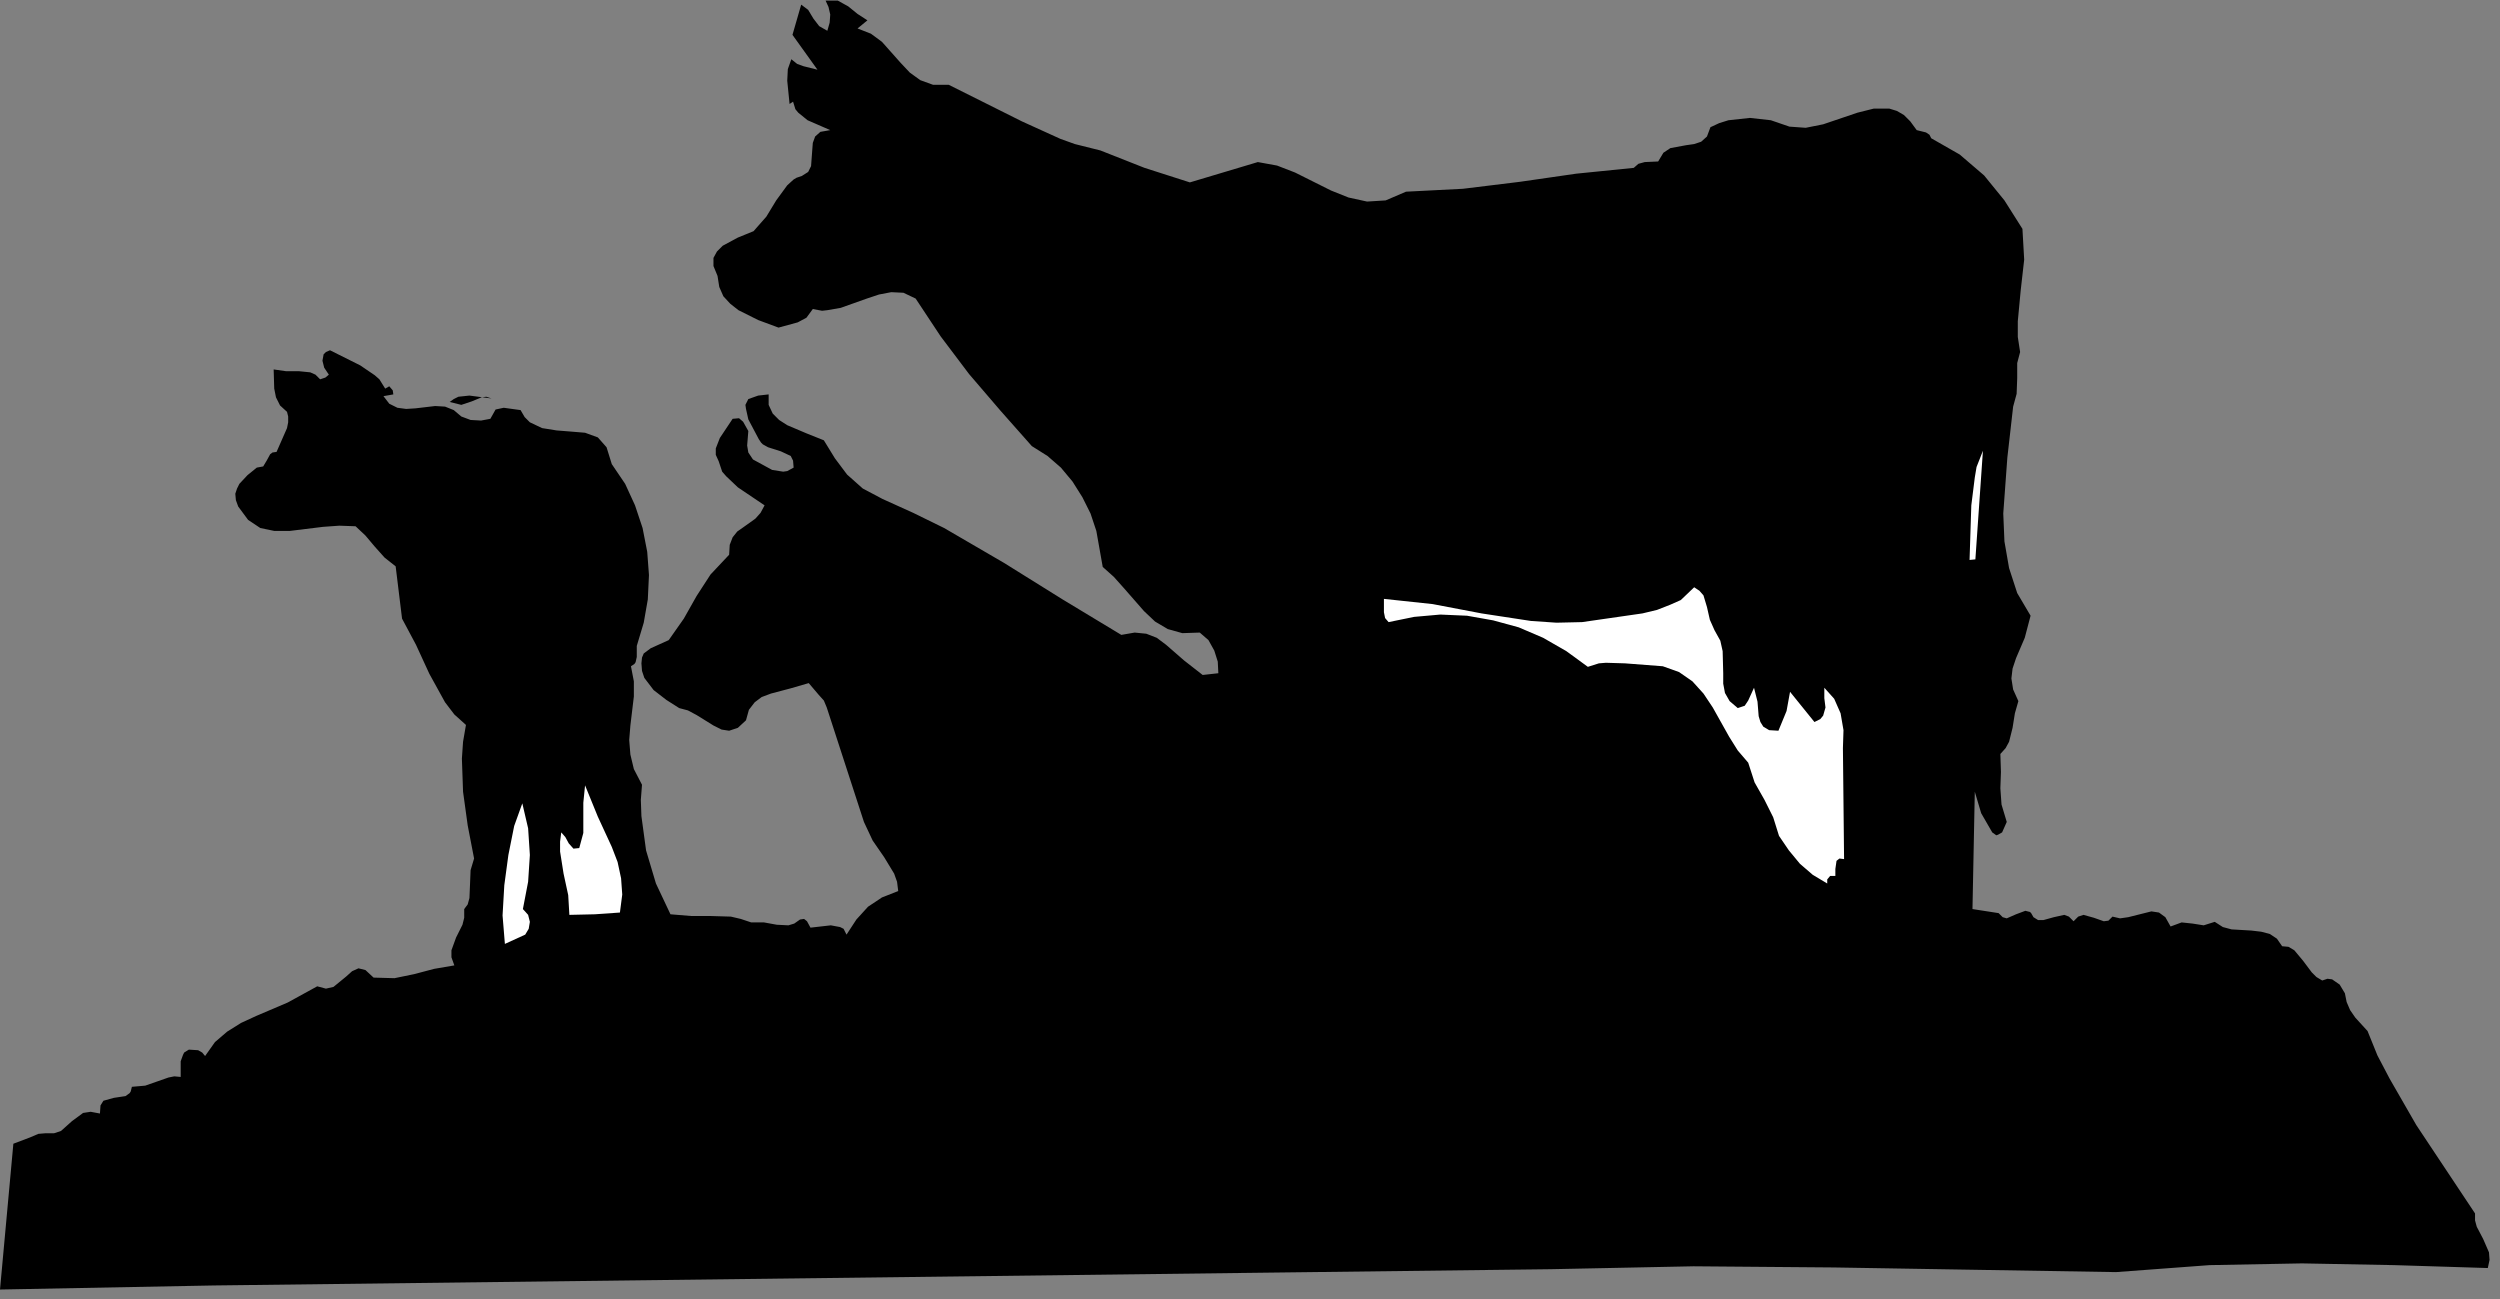 <?xml version="1.0" encoding="UTF-8" standalone="no"?>
<svg
   xmlns:dc="http://purl.org/dc/elements/1.1/"
   xmlns:cc="http://creativecommons.org/ns#"
   xmlns:rdf="http://www.w3.org/1999/02/22-rdf-syntax-ns#"
   xmlns:svg="http://www.w3.org/2000/svg"
   xmlns="http://www.w3.org/2000/svg"
   xmlns:sodipodi="http://sodipodi.sourceforge.net/DTD/sodipodi-0.dtd"
   xmlns:inkscape="http://www.inkscape.org/namespaces/inkscape"
   version="1.0"
   width="75.882mm"
   height="39.441mm"
   id="svg20"
   sodipodi:docname="CC000346.WMF">
  <rect width="100%" height="100%" fill="#808080" stroke="none"/>
  <sodipodi:namedview
     pagecolor="#ffffff"
     bordercolor="#666666"
     borderopacity="1"
     objecttolerance="10"
     gridtolerance="10"
     guidetolerance="10"
     inkscape:pageopacity="0"
     inkscape:pageshadow="2"
     inkscape:window-width="640"
     inkscape:window-height="480"
     id="namedview22" />
  <defs
     id="defs6">
    <clipPath
       clipPathUnits="userSpaceOnUse"
       id="clipWmfPath1">
      <path
         d="M 0,0 L 286.667,0 L 286.667,148.933 L 0,148.933 z"
         id="path2" />
    </clipPath>
    <pattern
       id="WMFhbasepattern"
       patternUnits="userSpaceOnUse"
       width="6"
       height="6"
       x="0"
       y="0" />
  </defs>
  <path
     style="fill:#000000;fill-rule:nonzero;fill-opacity:1;stroke:none;"
     clip-path="url(#clipWmfPath1)"
     d="  M 99.51,2.332   L 98.377,3.265   L 99.91,3.865   L 101.176,4.798   L 103.309,7.197   L 104.376,8.33   L 105.575,9.196   L 107.042,9.729   L 108.841,9.729   L 117.239,13.927   L 121.638,15.926   L 123.305,16.526   L 126.237,17.259   L 131.303,19.258   L 136.502,20.924   L 144.3,18.592   L 146.499,18.992   L 148.565,19.791   L 152.698,21.857   L 154.697,22.657   L 156.83,23.123   L 158.963,22.99   L 161.296,21.99   L 167.828,21.657   L 174.359,20.857   L 180.825,19.924   L 187.423,19.258   L 187.956,18.792   L 188.689,18.592   L 190.222,18.525   L 190.822,17.525   L 191.622,16.992   L 193.422,16.659   L 194.355,16.526   L 195.155,16.259   L 195.821,15.66   L 196.221,14.593   L 197.221,14.127   L 198.287,13.794   L 200.753,13.527   L 203.153,13.794   L 205.286,14.527   L 207.152,14.66   L 209.151,14.26   L 213.084,12.928   L 214.95,12.461   L 216.75,12.461   L 217.616,12.728   L 218.416,13.194   L 219.149,13.927   L 219.882,14.927   L 220.949,15.193   L 221.349,15.46   L 221.548,15.86   L 224.814,17.725   L 227.614,20.124   L 229.947,22.99   L 232.013,26.255   L 232.213,29.787   L 231.813,33.318   L 231.48,36.85   L 231.48,38.649   L 231.746,40.382   L 231.413,41.648   L 231.413,43.381   L 231.346,45.18   L 230.946,46.646   L 230.28,52.51   L 229.813,58.907   L 229.947,62.106   L 230.48,65.171   L 231.413,68.036   L 232.946,70.635   L 232.279,73.167   L 231.28,75.5   L 230.88,76.699   L 230.746,77.832   L 230.946,79.098   L 231.546,80.431   L 231.146,81.83   L 230.88,83.496   L 230.48,85.095   L 230.08,85.828   L 229.48,86.495   L 229.547,88.56   L 229.48,90.426   L 229.613,92.292   L 230.213,94.291   L 229.68,95.491   L 229.213,95.757   L 229.013,95.824   L 228.547,95.491   L 227.28,93.292   L 226.547,90.826   L 226.281,104.287   L 229.28,104.753   L 229.747,105.22   L 230.213,105.353   L 231.28,104.886   L 232.346,104.487   L 232.879,104.62   L 233.012,104.753   L 233.279,105.22   L 233.812,105.553   L 234.412,105.553   L 235.612,105.22   L 236.812,104.953   L 237.345,105.153   L 237.878,105.686   L 238.411,105.153   L 239.011,104.953   L 240.211,105.286   L 241.344,105.686   L 241.877,105.619   L 242.344,105.153   L 243.21,105.353   L 244.143,105.22   L 246.009,104.753   L 246.809,104.553   L 247.676,104.686   L 248.409,105.22   L 249.009,106.286   L 250.275,105.819   L 251.542,105.953   L 252.808,106.153   L 254.074,105.753   L 255.007,106.352   L 256.007,106.619   L 258.273,106.752   L 259.406,106.886   L 260.406,107.152   L 261.206,107.685   L 261.806,108.551   L 262.539,108.618   L 263.205,109.018   L 264.205,110.217   L 265.205,111.55   L 265.738,112.083   L 266.405,112.483   L 267.005,112.283   L 267.538,112.35   L 268.404,112.949   L 269.004,113.949   L 269.204,114.949   L 269.604,115.881   L 270.204,116.748   L 271.604,118.28   L 272.737,121.079   L 274.136,123.745   L 277.202,129.076   L 283.934,139.204   L 283.934,140.004   L 284.134,140.737   L 284.867,142.136   L 285.534,143.669   L 285.6,144.535   L 285.4,145.468   L 274.669,145.135   L 264.072,144.935   L 253.474,145.135   L 242.744,145.935   L 226.481,145.668   L 210.418,145.402   L 194.288,145.268   L 177.892,145.602   L 24.528,147.467   L 0,147.934   L 1.533,131.208   L 3.466,130.475   L 4.399,130.075   L 5.199,130.008   L 6.199,130.008   L 6.998,129.742   L 8.265,128.609   L 9.531,127.676   L 10.398,127.543   L 11.464,127.743   L 11.531,126.81   L 11.864,126.277   L 13.064,125.944   L 14.397,125.744   L 14.863,125.411   L 14.997,125.211   L 15.13,124.678   L 16.663,124.544   L 17.996,124.078   L 19.329,123.611   L 19.995,123.478   L 20.729,123.545   L 20.729,121.746   L 20.995,121.013   L 21.128,120.746   L 21.662,120.413   L 22.728,120.479   L 23.195,120.746   L 23.528,121.146   L 24.661,119.547   L 26.061,118.347   L 27.66,117.347   L 29.393,116.548   L 32.992,115.015   L 36.392,113.149   L 37.391,113.416   L 38.258,113.216   L 39.724,112.017   L 40.391,111.417   L 41.124,111.084   L 41.924,111.284   L 42.857,112.15   L 45.256,112.216   L 47.522,111.75   L 49.788,111.15   L 52.121,110.75   L 51.788,109.818   L 51.788,109.018   L 52.321,107.552   L 53.054,106.086   L 53.254,105.286   L 53.254,104.287   L 53.654,103.754   L 53.854,103.021   L 53.921,101.421   L 53.987,99.822   L 54.387,98.489   L 53.654,94.691   L 53.121,90.826   L 52.988,87.028   L 53.121,85.095   L 53.454,83.163   L 52.121,81.963   L 51.055,80.564   L 49.255,77.299   L 47.722,73.967   L 46.123,70.968   L 45.389,64.971   L 44.123,63.971   L 42.99,62.705   L 41.924,61.439   L 40.791,60.373   L 38.924,60.306   L 37.058,60.44   L 33.259,60.906   L 31.459,60.906   L 29.86,60.573   L 28.46,59.64   L 27.327,58.107   L 27.06,57.374   L 26.994,56.641   L 27.194,56.042   L 27.46,55.508   L 28.393,54.509   L 29.46,53.643   L 30.193,53.509   L 30.593,52.843   L 30.993,52.11   L 31.259,51.91   L 31.726,51.843   L 32.926,49.111   L 33.059,48.445   L 33.059,47.779   L 32.926,47.246   L 32.126,46.513   L 31.659,45.58   L 31.459,44.58   L 31.393,42.381   L 32.792,42.581   L 34.259,42.581   L 35.592,42.714   L 36.192,42.981   L 36.725,43.514   L 37.325,43.314   L 37.725,42.981   L 37.191,42.181   L 36.991,41.381   L 37.125,40.648   L 37.391,40.382   L 37.858,40.182   L 41.324,41.915   L 42.99,43.047   L 43.523,43.514   L 44.19,44.58   L 44.656,44.314   L 45.056,44.78   L 45.123,45.246   L 43.99,45.446   L 44.656,46.313   L 45.589,46.779   L 46.589,46.912   L 47.656,46.846   L 49.922,46.579   L 51.055,46.646   L 52.055,47.046   L 52.921,47.779   L 53.987,48.178   L 55.187,48.245   L 56.254,48.045   L 56.853,46.979   L 57.787,46.779   L 59.719,47.046   L 60.186,47.845   L 60.786,48.445   L 62.186,49.111   L 63.852,49.378   L 65.518,49.511   L 67.118,49.644   L 68.584,50.178   L 69.584,51.31   L 70.184,53.243   L 71.717,55.508   L 72.85,57.974   L 73.716,60.573   L 74.249,63.305   L 74.449,65.97   L 74.316,68.769   L 73.849,71.435   L 73.05,74.1   L 73.05,75.366   L 72.916,75.966   L 72.783,76.166   L 72.383,76.432   L 72.716,78.165   L 72.716,79.898   L 72.317,83.229   L 72.183,84.895   L 72.317,86.561   L 72.716,88.227   L 73.65,90.026   L 73.516,91.759   L 73.583,93.625   L 74.116,97.556   L 75.249,101.355   L 76.915,104.886   L 79.315,105.086   L 81.581,105.086   L 83.847,105.153   L 84.98,105.419   L 86.18,105.819   L 87.646,105.819   L 89.113,106.086   L 90.446,106.153   L 91.112,105.953   L 91.779,105.486   L 92.245,105.419   L 92.578,105.686   L 92.978,106.419   L 95.311,106.153   L 96.378,106.352   L 96.777,106.552   L 97.111,107.219   L 98.244,105.486   L 99.577,104.02   L 101.176,102.954   L 103.043,102.221   L 102.909,101.155   L 102.576,100.222   L 101.443,98.356   L 100.11,96.424   L 99.11,94.291   L 94.845,81.164   L 94.511,80.364   L 93.911,79.698   L 92.778,78.365   L 90.712,78.965   L 88.446,79.564   L 87.38,79.964   L 86.58,80.564   L 85.913,81.43   L 85.58,82.63   L 84.647,83.496   L 83.647,83.829   L 82.781,83.696   L 81.848,83.229   L 79.915,82.03   L 78.915,81.497   L 77.915,81.23   L 76.449,80.297   L 74.983,79.165   L 73.916,77.765   L 73.65,76.966   L 73.583,76.099   L 73.65,75.433   L 73.849,74.966   L 74.649,74.367   L 76.715,73.434   L 78.448,70.968   L 79.915,68.369   L 81.514,65.904   L 83.647,63.638   L 83.714,62.505   L 84.047,61.639   L 84.58,60.973   L 85.247,60.506   L 86.647,59.507   L 87.246,58.84   L 87.713,57.974   L 84.647,55.908   L 83.314,54.642   L 82.847,54.109   L 82.447,52.91   L 82.114,52.177   L 82.114,51.444   L 82.581,50.244   L 84.047,48.045   L 84.78,47.979   L 85.247,48.378   L 85.847,49.445   L 85.713,51.11   L 85.847,51.91   L 86.38,52.71   L 88.579,53.909   L 89.846,54.109   L 90.312,54.042   L 91.045,53.643   L 90.979,52.843   L 90.712,52.31   L 89.579,51.777   L 88.113,51.31   L 87.513,50.977   L 87.313,50.777   L 87.046,50.377   L 85.847,48.112   L 85.58,46.912   L 85.513,46.446   L 85.847,45.78   L 86.98,45.38   L 88.179,45.246   L 88.179,46.446   L 88.646,47.445   L 89.379,48.178   L 90.312,48.778   L 92.512,49.711   L 94.511,50.511   L 95.778,52.576   L 97.177,54.442   L 98.977,56.042   L 101.243,57.241   L 104.776,58.84   L 108.308,60.573   L 115.173,64.571   L 121.905,68.769   L 128.637,72.834   L 130.17,72.568   L 131.503,72.701   L 132.702,73.167   L 133.769,73.967   L 135.835,75.766   L 137.968,77.432   L 139.768,77.232   L 139.701,75.899   L 139.301,74.633   L 138.634,73.434   L 137.635,72.568   L 135.635,72.634   L 133.969,72.168   L 132.503,71.301   L 131.236,70.102   L 128.903,67.436   L 127.77,66.17   L 126.504,65.038   L 125.771,60.906   L 125.104,58.907   L 124.171,57.041   L 123.038,55.242   L 121.705,53.643   L 120.172,52.31   L 118.372,51.177   L 114.773,47.112   L 111.174,42.914   L 107.908,38.583   L 105.042,34.251   L 103.643,33.585   L 102.243,33.518   L 100.843,33.785   L 99.444,34.251   L 96.444,35.318   L 94.911,35.584   L 94.311,35.651   L 93.245,35.451   L 92.512,36.45   L 91.512,36.983   L 89.313,37.583   L 86.98,36.717   L 84.714,35.584   L 83.781,34.851   L 82.981,33.985   L 82.514,32.919   L 82.314,31.653   L 81.848,30.52   L 81.848,29.587   L 82.248,28.854   L 82.914,28.187   L 84.647,27.254   L 86.447,26.521   L 87.913,24.856   L 89.046,22.99   L 90.312,21.257   L 91.045,20.591   L 91.379,20.391   L 91.979,20.191   L 92.712,19.725   L 93.045,19.058   L 93.178,17.259   L 93.245,16.393   L 93.512,15.66   L 94.111,15.127   L 95.245,14.927   L 92.645,13.794   L 91.579,12.928   L 91.245,12.528   L 90.979,11.661   L 90.579,11.928   L 90.312,9.263   L 90.379,7.93   L 90.779,6.797   L 91.445,7.33   L 92.179,7.597   L 93.778,7.996   L 90.912,3.998   L 91.912,0.533   L 92.712,1.133   L 93.312,2.132   L 93.978,2.999   L 94.911,3.532   L 95.178,2.599   L 95.245,1.666   L 95.045,0.8   L 94.711,0.067   L 96.111,0.067   L 97.311,0.733   L 98.377,1.599   L 99.51,2.332  z "
     id="path8" />
  <path
     style="fill:#000000;fill-rule:nonzero;fill-opacity:1;stroke:none;"
     clip-path="url(#clipWmfPath1)"
     d="  M 56.387,45.713   L 55.787,45.513   L 55.254,45.58   L 54.121,46.046   L 52.921,46.446   L 51.588,46.113   L 52.055,45.78   L 52.588,45.513   L 53.854,45.38   L 56.387,45.713  z "
     id="path10" />
  <path
     style="fill:#ffffff;fill-rule:nonzero;fill-opacity:1;stroke:none;"
     clip-path="url(#clipWmfPath1)"
     d="  M 225.947,64.238   L 226.147,57.974   L 226.547,54.775   L 226.747,53.576   L 227.48,51.71   L 226.614,64.171   L 225.947,64.238  z "
     id="path12" />
  <path
     style="fill:#ffffff;fill-rule:nonzero;fill-opacity:1;stroke:none;"
     clip-path="url(#clipWmfPath1)"
     d="  M 196.688,72.301   L 197.354,73.5   L 197.621,74.7   L 197.687,77.232   L 197.687,78.432   L 197.887,79.498   L 198.421,80.431   L 199.354,81.23   L 200.153,80.964   L 200.553,80.364   L 201.22,78.898   L 201.62,80.497   L 201.753,82.163   L 201.953,82.83   L 202.286,83.363   L 202.953,83.763   L 204.019,83.829   L 204.952,81.564   L 205.352,79.364   L 208.152,82.83   L 208.818,82.496   L 209.151,82.097   L 209.418,81.164   L 209.285,80.097   L 209.285,78.898   L 210.418,80.164   L 211.151,81.83   L 211.484,83.763   L 211.418,85.828   L 211.551,98.556   L 211.018,98.489   L 210.684,98.756   L 210.551,99.689   L 210.551,100.488   L 209.951,100.488   L 209.618,100.888   L 209.618,101.355   L 207.952,100.355   L 206.485,99.089   L 205.219,97.556   L 204.086,95.89   L 203.419,93.758   L 202.42,91.759   L 201.287,89.76   L 200.553,87.494   L 199.354,86.095   L 198.354,84.496   L 196.488,81.164   L 195.421,79.564   L 194.155,78.165   L 192.622,77.099   L 190.756,76.432   L 186.423,76.099   L 184.224,76.033   L 183.424,76.099   L 182.158,76.499   L 179.692,74.7   L 177.026,73.167   L 174.226,71.968   L 171.294,71.168   L 168.294,70.635   L 165.228,70.502   L 162.229,70.768   L 159.296,71.368   L 158.896,70.902   L 158.763,70.235   L 158.763,68.703   L 164.362,69.302   L 169.96,70.369   L 175.626,71.235   L 178.558,71.435   L 181.491,71.368   L 188.423,70.369   L 190.089,69.969   L 191.622,69.369   L 192.822,68.836   L 194.355,67.37   L 194.955,67.77   L 195.421,68.303   L 195.821,69.636   L 196.154,71.102   L 196.688,72.301  z "
     id="path14" />
  <path
     style="fill:#ffffff;fill-rule:nonzero;fill-opacity:1;stroke:none;"
     clip-path="url(#clipWmfPath1)"
     d="  M 71.117,104.686   L 68.251,104.886   L 65.318,104.953   L 65.185,102.687   L 64.652,100.222   L 64.252,97.69   L 64.252,96.557   L 64.385,95.491   L 64.852,96.024   L 65.251,96.757   L 65.785,97.356   L 66.451,97.29   L 66.918,95.557   L 66.918,93.891   L 66.918,92.092   L 67.118,90.093   L 68.584,93.691   L 70.184,97.157   L 70.85,98.889   L 71.25,100.755   L 71.383,102.621   L 71.117,104.686  z "
     id="path16" />
  <path
     style="fill:#ffffff;fill-rule:nonzero;fill-opacity:1;stroke:none;"
     clip-path="url(#clipWmfPath1)"
     d="  M 59.986,104.287   L 60.586,104.953   L 60.786,105.753   L 60.653,106.552   L 60.253,107.219   L 57.92,108.285   L 57.653,105.02   L 57.853,101.555   L 58.32,98.089   L 58.986,94.758   L 59.919,92.159   L 60.586,95.024   L 60.786,98.089   L 60.586,101.155   L 59.986,104.287  z "
     id="path18" />
</svg>
